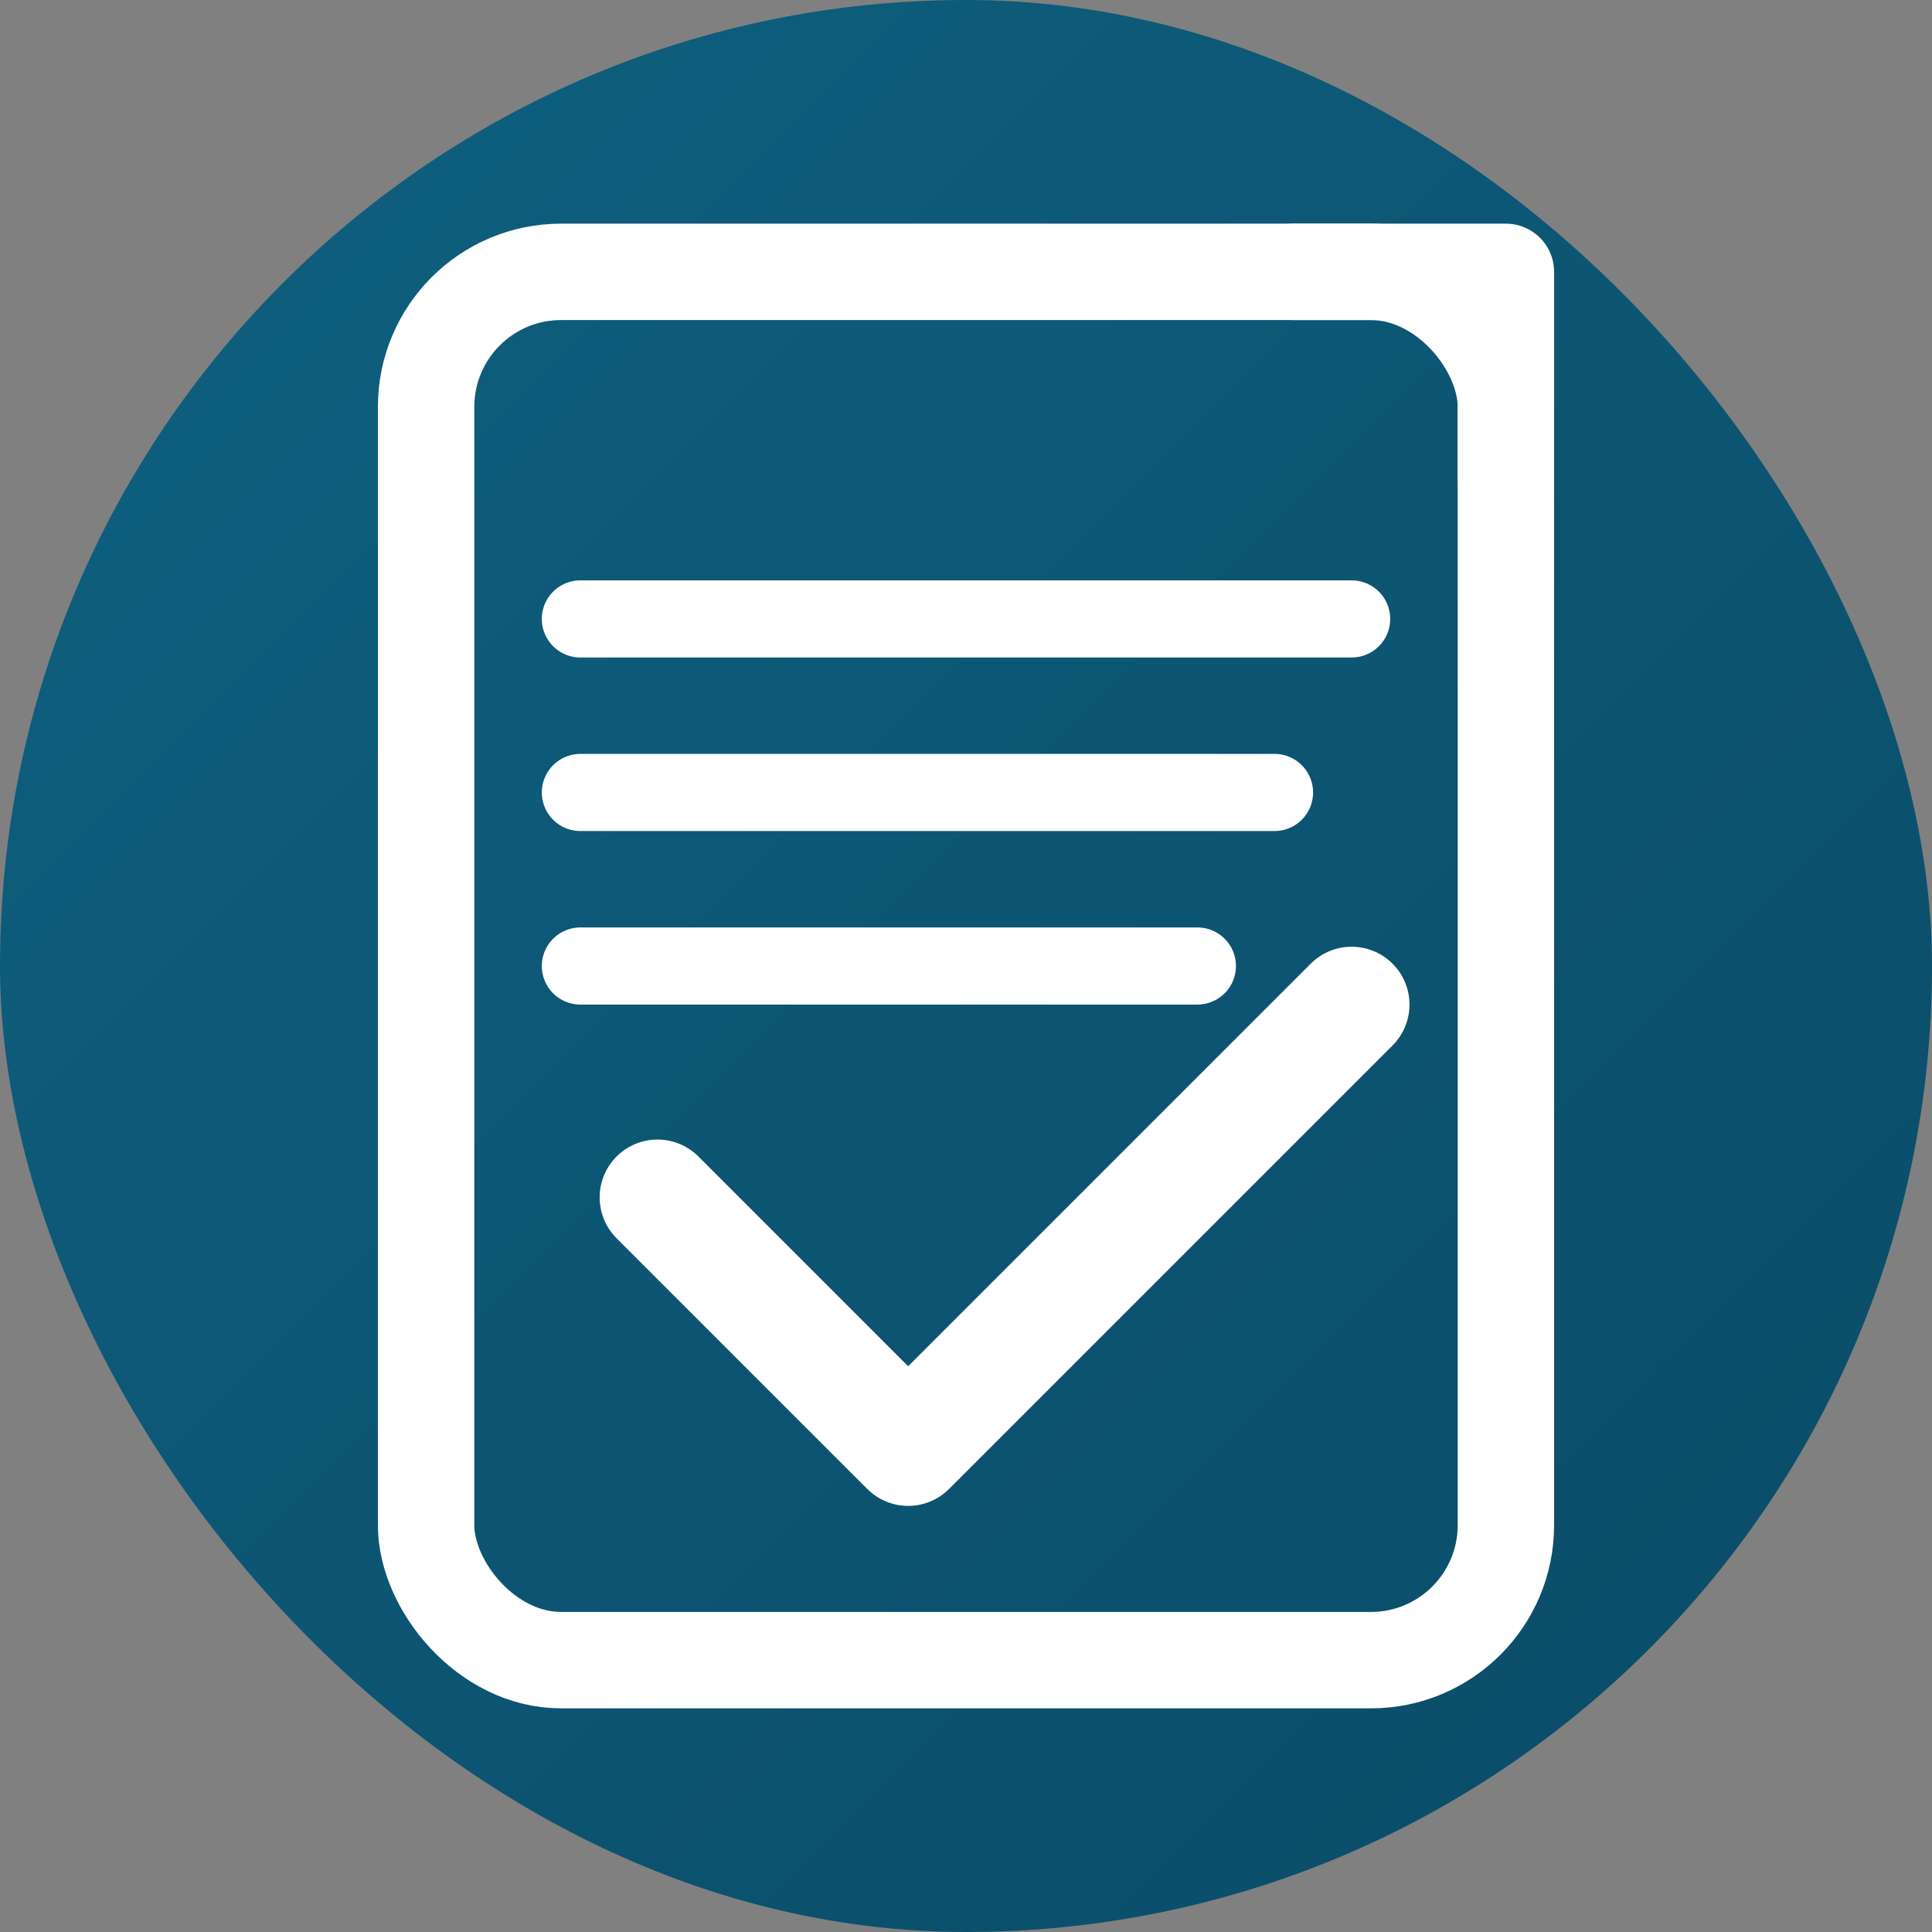 <?xml version="1.0" encoding="UTF-8" standalone="no"?>
<svg width="240.475"
     height="240.475"
     viewBox="0 0 240.475 240.475"
     version="1.1"
     id="svg5"
     sodipodi:docname="favicon.svg"
     inkscape:version="1.4.2 (1:1.4.2+202505120737+ebf0e940d0)"
     xmlns:inkscape="http://www.inkscape.org/namespaces/inkscape"
     xmlns:sodipodi="http://sodipodi.sourceforge.net/DTD/sodipodi-0.dtd"
     xmlns="http://www.w3.org/2000/svg"
     xmlns:svg="http://www.w3.org/2000/svg">
    <rect x="0" y="0" width="240.475" height="240.475" fill="#808080" stroke="none"/>
    <sodipodi:namedview id="namedview5"
                        pagecolor="#ffffff"
                        bordercolor="#666666"
                        borderopacity="1.0"
                        inkscape:showpageshadow="2"
                        inkscape:pageopacity="0.0"
                        inkscape:pagecheckerboard="0"
                        inkscape:deskcolor="#d1d1d1"
                        inkscape:export-bgcolor="#ffffff00"
                        showgrid="true"
                        inkscape:zoom="2.2345679"
                        inkscape:cx="85.475138"
                        inkscape:cy="95.096685"
                        inkscape:window-width="1920"
                        inkscape:window-height="1011"
                        inkscape:window-x="0"
                        inkscape:window-y="0"
                        inkscape:window-maximized="1"
                        inkscape:current-layer="svg5">
        <inkscape:grid id="grid5"
                       units="px"
                       originx="2.238"
                       originy="2.238"
                       spacingx="1"
                       spacingy="1"
                       empcolor="#0099e5"
                       empopacity="0.302"
                       color="#0099e5"
                       opacity="0.149"
                       empspacing="5"
                       enabled="true"
                       visible="true" />
    </sodipodi:namedview>
    <defs id="defs2">
        <linearGradient id="bg"
                        x1="8"
                        y1="8"
                        x2="248"
                        y2="248"
                        gradientUnits="userSpaceOnUse">
            <stop offset="0%"
                  stop-color="#0E607F"
                  id="stop1" />
            <stop offset="100%"
                  stop-color="#0A4A66"
                  id="stop2" />
        </linearGradient>
        <filter id="soft"
                x="-0.2"
                y="-0.2"
                width="1.4"
                height="1.4">
            <feGaussianBlur in="SourceAlpha"
                            stdDeviation="2"
                            result="blur"
                            id="feGaussianBlur2" />
            <feOffset dx="0"
                      dy="1"
                      result="off"
                      id="feOffset2" />
            <feComposite in="off"
                         in2="blur"
                         operator="over"
                         id="feComposite2" />
        </filter>
    </defs>
    <!-- Teal rounded-square background -->
    <rect x="0"
          y="0"
          width="240.475"
          height="240.475"
          rx="120.238"
          ry="120.238"
          fill="url(#bg)"
          id="bgRect"
          style="fill:url(#bg)" />
    <!-- Centered approved budget (document + check) -->
    <g stroke="#ffffff"
       stroke-linecap="round"
       stroke-linejoin="round"
       fill="none"
       transform="matrix(1.2,0,0,1.2,120.238,120.238)"
       id="g5">
        <!-- Document body (enlarged and centered) -->
        <rect x="-56"
              y="-72"
              width="112"
              height="144"
              rx="14"
              stroke-width="10"
              id="rect3" />
        <!-- Folded corner -->
        <polyline points="34,-72 56,-72 56,-50"
                  stroke-width="10"
                  id="polyline3" />
        <!-- Text lines -->
        <line x1="-40"
              y1="-36"
              x2="40"
              y2="-36"
              stroke-width="8"
              id="line3" />
        <line x1="-40"
              y1="-18"
              x2="32"
              y2="-18"
              stroke-width="8"
              id="line4" />
        <line x1="-40"
              y1="0"
              x2="24"
              y2="0"
              stroke-width="8"
              id="line5" />
        <!-- Approval check -->
        <path d="M -32,24 -6,50 40,4"
              stroke-width="12"
              id="path5" />
    </g>
</svg>